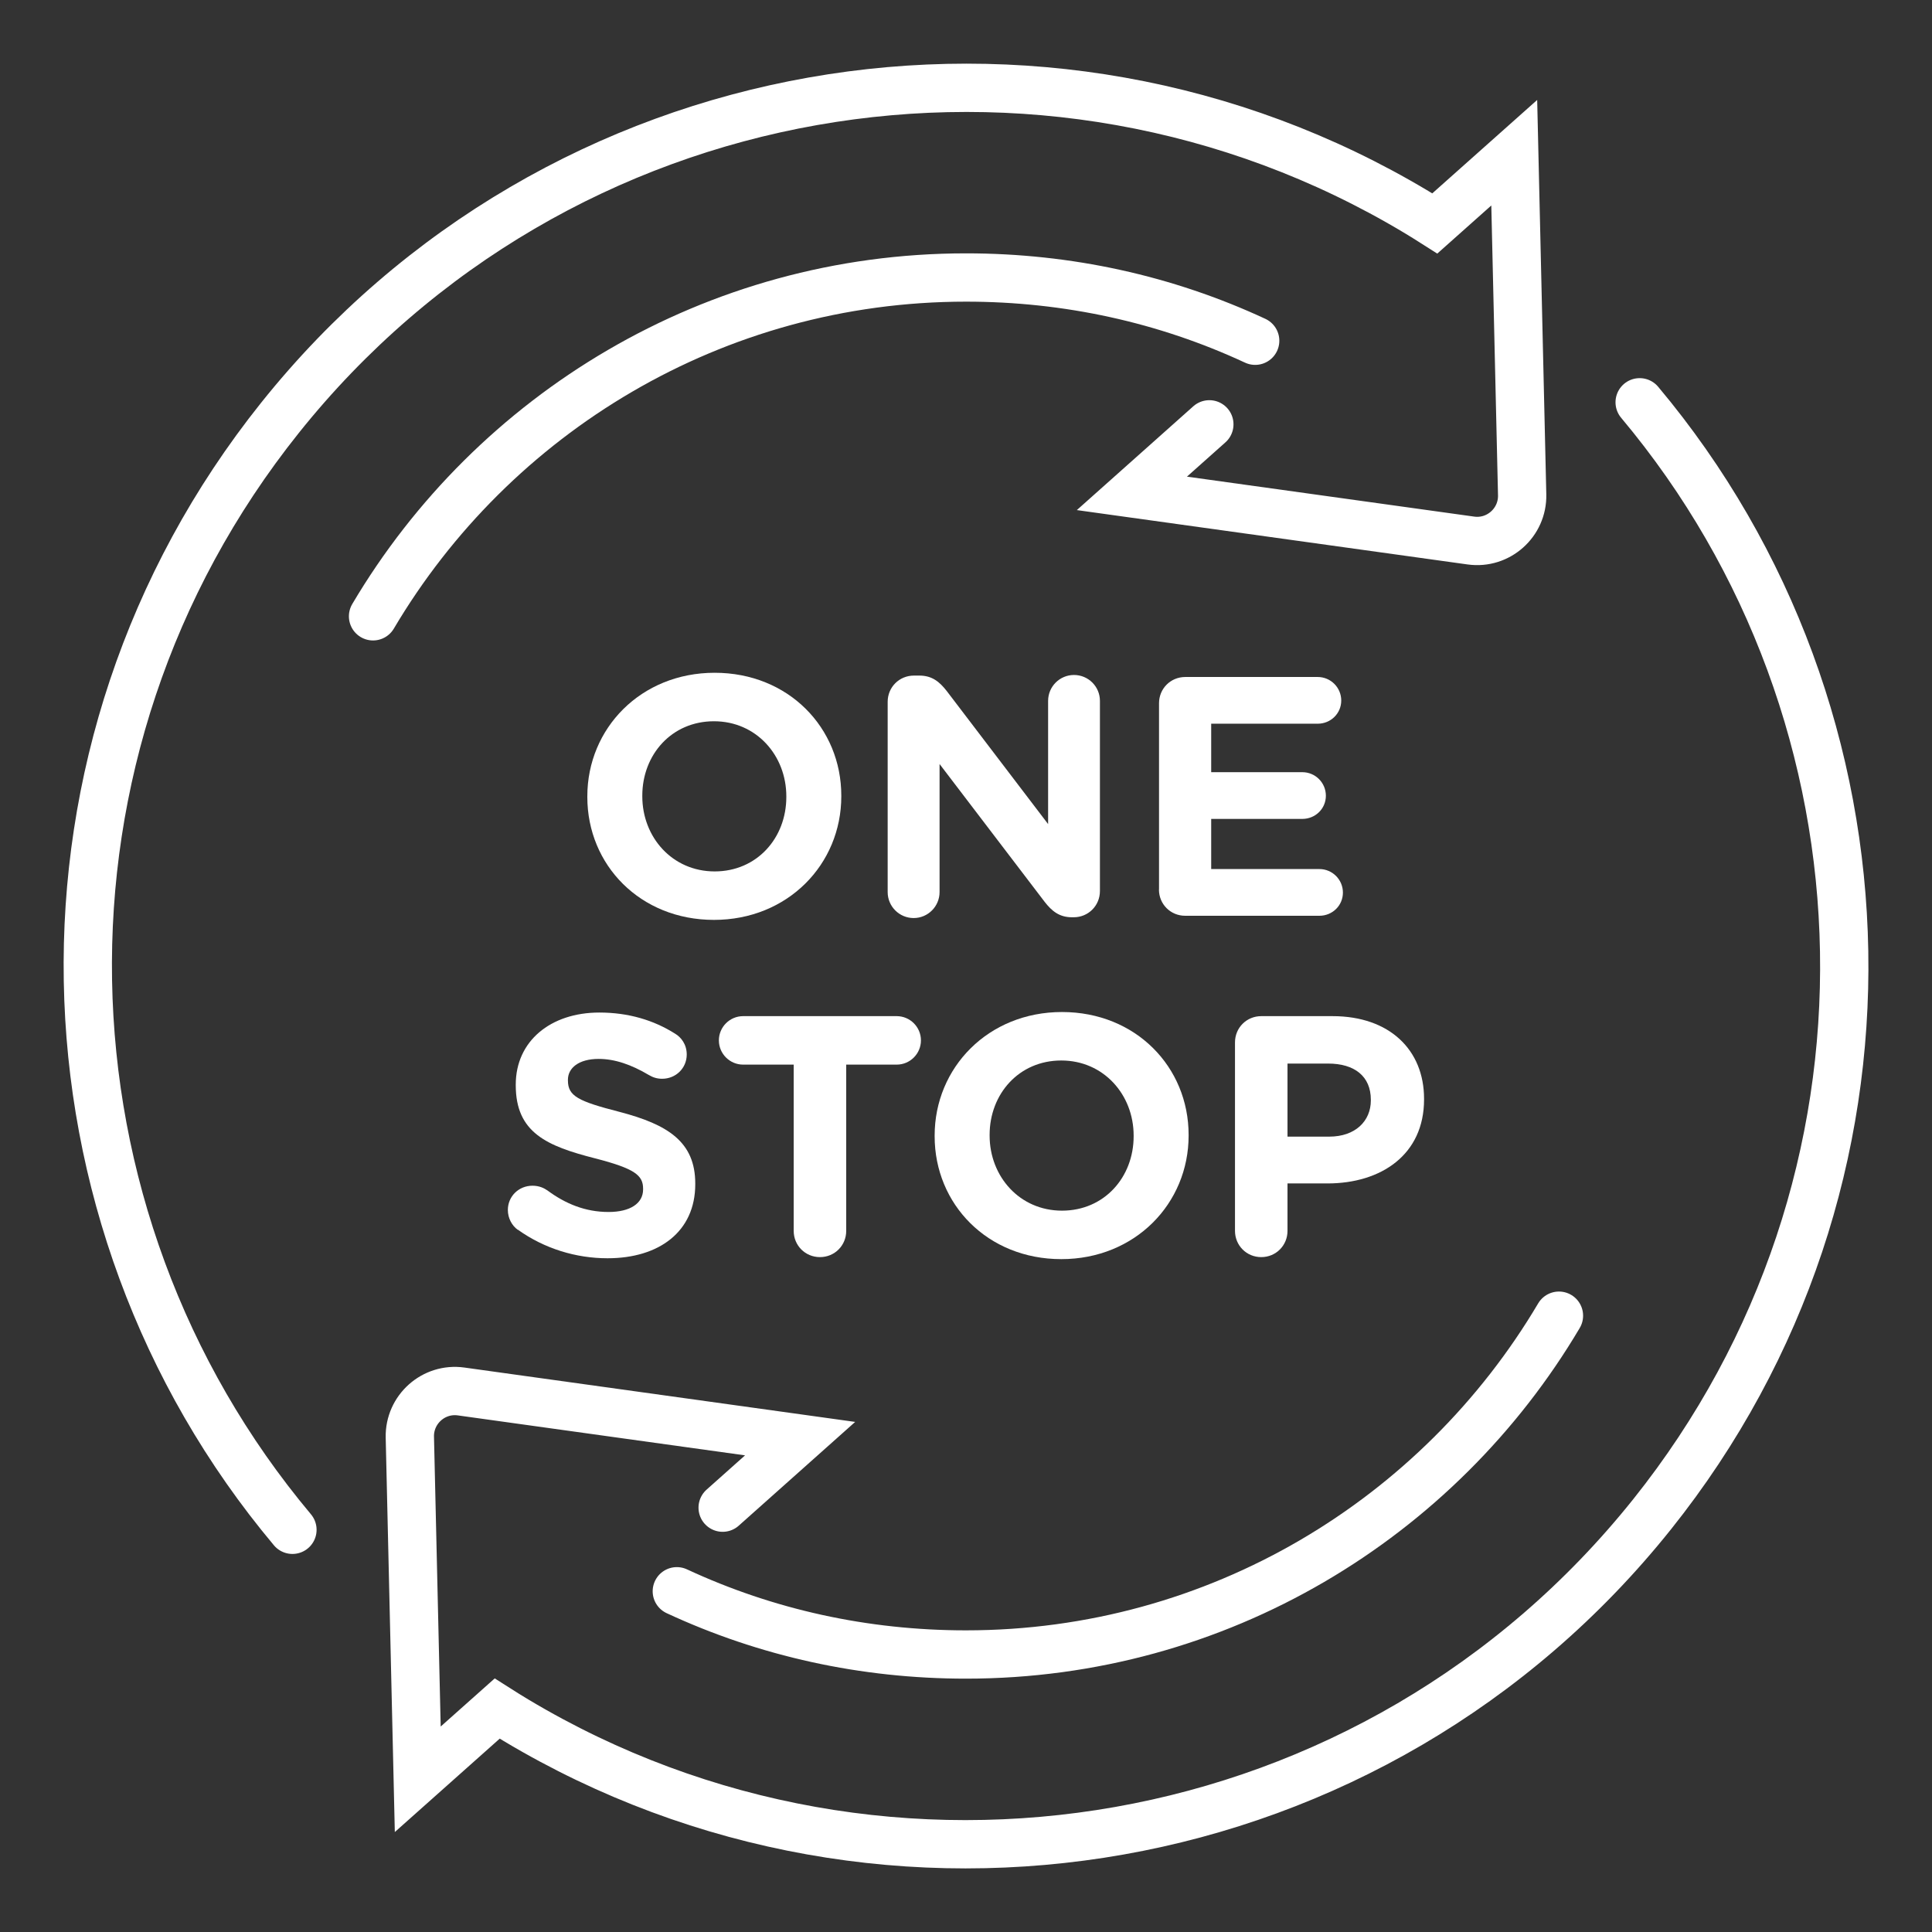 <svg width="200" height="200" viewBox="0 0 200 200" fill="none" xmlns="http://www.w3.org/2000/svg">
<rect x="0" y="0" width="200" height="200" fill="#333333" stroke="none"/>
<g clip-path="url(#clip0_367_16948)">
<path d="M74.809 156.073L82.827 148.927L47.736 144.045C44.891 143.645 42.364 145.9 42.427 148.773L43.246 184.191L51.464 176.873C52.118 177.291 52.773 177.691 53.437 178.091C91.855 201.073 142.3 192.7 171.027 156.755C198.509 122.355 196.982 74.127 169.737 41.645" stroke="white" stroke-width="5" stroke-miterlimit="10" stroke-linecap="round"/>
<path d="M161.382 136.2C148.963 157.182 126.1 171.273 100 171.273C89.463 171.273 79.336 169.036 70.064 164.727" stroke="white" stroke-width="5" stroke-miterlimit="10" stroke-linecap="round"/>
<path d="M125.191 43.927L117.173 51.073L152.264 55.955C155.109 56.355 157.636 54.1 157.573 51.227L156.754 15.809L148.536 23.127C147.882 22.709 147.227 22.309 146.564 21.909C108.154 -1.064 57.709 7.309 28.982 43.255C1.491 77.655 3.027 125.882 30.273 158.364" stroke="white" stroke-width="5" stroke-miterlimit="10" stroke-linecap="round"/>
<path d="M38.618 63.8C51.036 42.818 73.9 28.727 100 28.727C110.536 28.727 120.664 30.964 129.936 35.273" stroke="white" stroke-width="5" stroke-miterlimit="10" stroke-linecap="round"/>
<path d="M60.8 82.509V82.436C60.8 75.4 66.345 69.645 73.982 69.645C81.618 69.645 87.091 75.336 87.091 82.364V82.436C87.091 89.473 81.545 95.227 73.909 95.227C66.272 95.227 60.8 89.536 60.8 82.509ZM81.4 82.509V82.436C81.4 78.2 78.291 74.664 73.909 74.664C69.527 74.664 66.491 78.127 66.491 82.364V82.436C66.491 86.673 69.6 90.209 73.982 90.209C78.363 90.209 81.4 86.745 81.4 82.509Z" fill="white"/>
<path d="M91.891 72.655C91.891 71.136 93.091 69.936 94.609 69.936H95.173C96.482 69.936 97.255 70.573 98 71.527L108.5 85.309V72.555C108.5 71.073 109.7 69.873 111.182 69.873C112.664 69.873 113.864 71.073 113.864 72.555V92.236C113.864 93.755 112.664 94.955 111.146 94.955H110.973C109.664 94.955 108.891 94.318 108.146 93.364L97.264 79.091V92.346C97.264 93.827 96.064 95.036 94.582 95.036C93.1 95.036 91.891 93.836 91.891 92.346V72.664V72.655Z" fill="white"/>
<path d="M119.982 92.091V72.8C119.982 71.282 121.182 70.082 122.7 70.082H136.409C137.754 70.082 138.845 71.173 138.845 72.518C138.845 73.864 137.754 74.918 136.409 74.918H125.382V79.936H134.818C136.164 79.936 137.254 81.027 137.254 82.373C137.254 83.718 136.164 84.773 134.818 84.773H125.382V89.964H136.582C137.927 89.964 139.018 91.055 139.018 92.4C139.018 93.746 137.927 94.8 136.582 94.8H122.691C121.173 94.8 119.973 93.6 119.973 92.082L119.982 92.091Z" fill="white"/>
<path d="M53.6 127.309C53 126.882 52.573 126.109 52.573 125.255C52.573 123.845 53.7 122.745 55.118 122.745C55.827 122.745 56.318 122.991 56.673 123.236C58.545 124.618 60.591 125.464 63 125.464C65.227 125.464 66.573 124.582 66.573 123.127V123.055C66.573 121.673 65.727 120.973 61.591 119.909C56.609 118.636 53.391 117.255 53.391 112.345V112.273C53.391 107.782 56.991 104.818 62.045 104.818C65.046 104.818 67.664 105.6 69.891 107.009C70.491 107.364 71.091 108.1 71.091 109.164C71.091 110.573 69.964 111.673 68.546 111.673C68.018 111.673 67.591 111.536 67.164 111.282C65.364 110.218 63.664 109.618 61.973 109.618C59.891 109.618 58.791 110.573 58.791 111.773V111.845C58.791 113.473 59.855 114 64.127 115.1C69.145 116.409 71.973 118.209 71.973 122.518V122.591C71.973 127.5 68.227 130.255 62.891 130.255C59.636 130.255 56.355 129.264 53.6 127.291V127.309Z" fill="white"/>
<path d="M82.154 110.209H76.927C75.545 110.209 74.418 109.082 74.418 107.7C74.418 106.318 75.545 105.191 76.927 105.191H92.827C94.209 105.191 95.336 106.318 95.336 107.7C95.336 109.082 94.209 110.209 92.827 110.209H87.6V127.418C87.6 128.936 86.4 130.136 84.882 130.136C83.363 130.136 82.163 128.936 82.163 127.418V110.209H82.154Z" fill="white"/>
<path d="M96.754 117.627V117.555C96.754 110.518 102.3 104.764 109.936 104.764C117.573 104.764 123.045 110.455 123.045 117.482V117.555C123.045 124.591 117.5 130.345 109.863 130.345C102.227 130.345 96.754 124.655 96.754 117.627ZM117.354 117.627V117.555C117.354 113.318 114.245 109.782 109.863 109.782C105.482 109.782 102.445 113.245 102.445 117.482V117.555C102.445 121.791 105.554 125.327 109.936 125.327C114.318 125.327 117.354 121.864 117.354 117.627Z" fill="white"/>
<path d="M127.846 107.909C127.846 106.391 129.046 105.191 130.564 105.191H137.946C143.846 105.191 147.418 108.691 147.418 113.745V113.818C147.418 119.545 142.964 122.509 137.418 122.509H133.282V127.418C133.282 128.936 132.082 130.136 130.564 130.136C129.046 130.136 127.846 128.936 127.846 127.418V107.909ZM137.6 117.664C140.318 117.664 141.909 116.036 141.909 113.918V113.845C141.909 111.409 140.209 110.1 137.491 110.1H133.282V117.664H137.591H137.6Z" fill="white"/>
</g>
<defs>
<clipPath id="clip0_367_16948">
<rect width="200" height="200" fill="white"/>
</clipPath>
</defs>
</svg>
